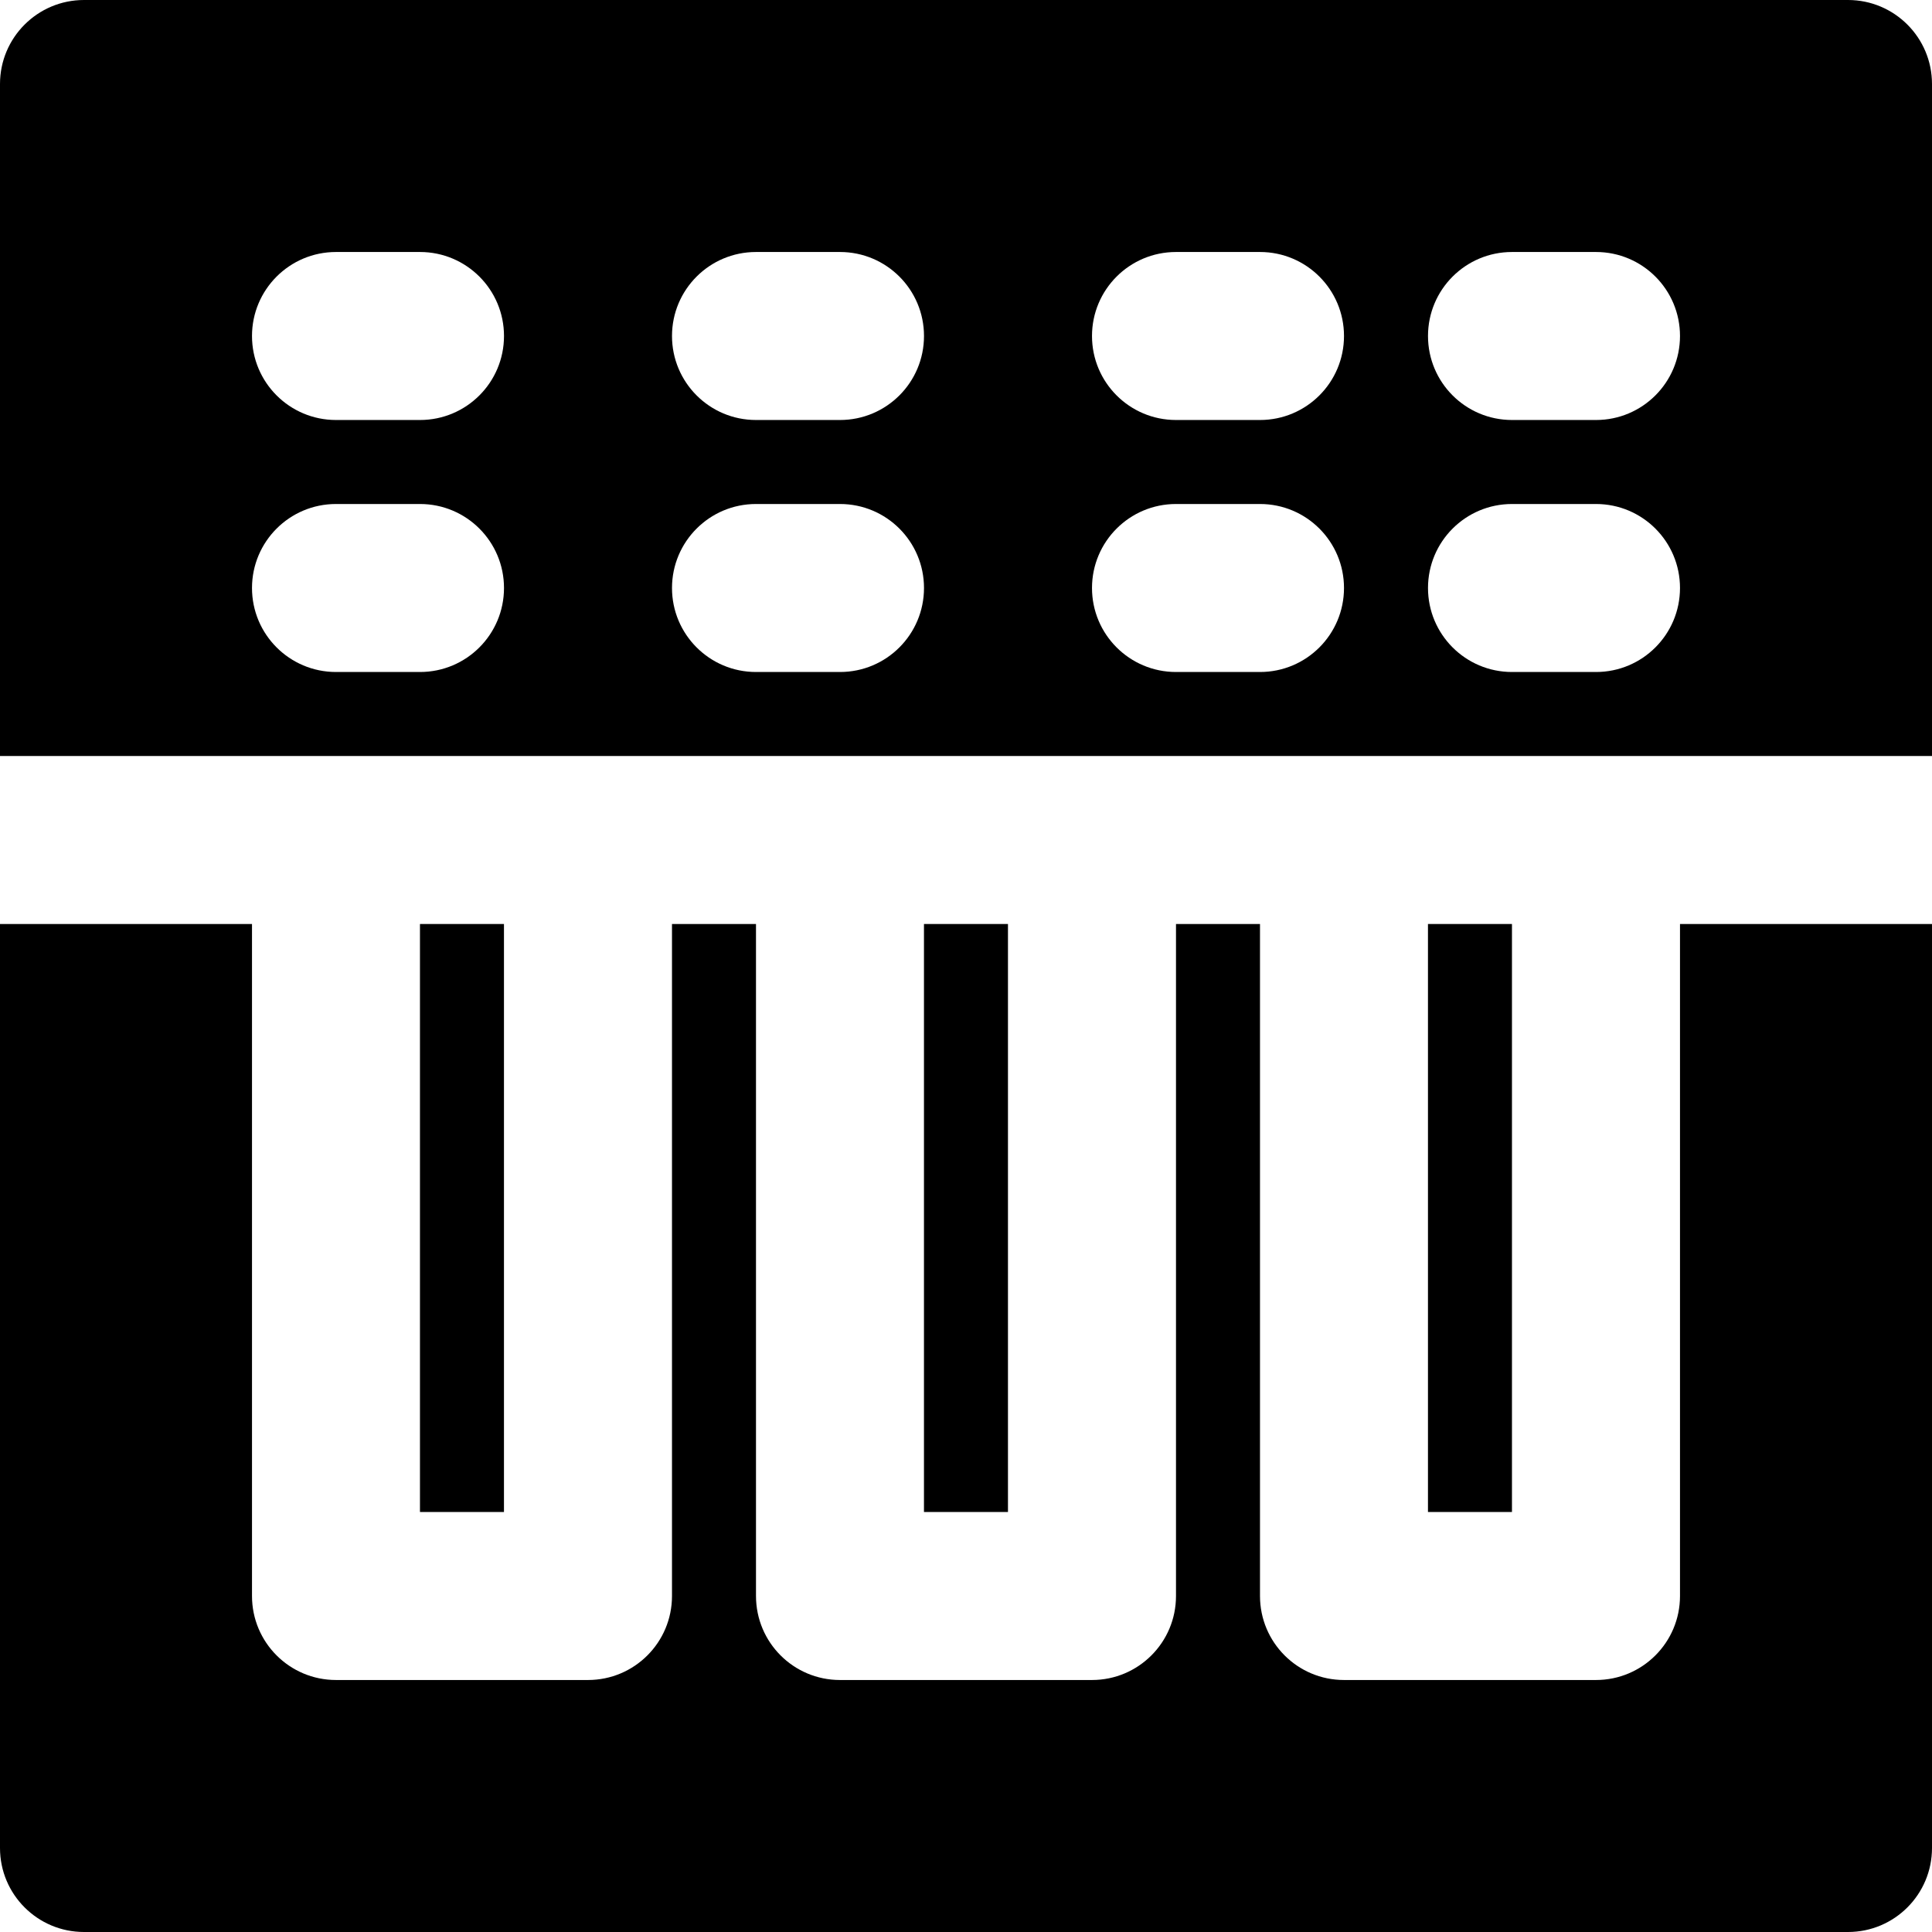 <?xml version="1.0" encoding="iso-8859-1"?>
<!-- Generator: Adobe Illustrator 19.0.0, SVG Export Plug-In . SVG Version: 6.00 Build 0)  -->
<svg version="1.1" id="Layer_1" xmlns="http://www.w3.org/2000/svg" xmlns:xlink="http://www.w3.org/1999/xlink" x="0px" y="0px"
	 viewBox="0 0 512 512" style="enable-background:new 0 0 512 512;" xml:space="preserve">
<g>
	<g>
		<g>
			<rect x="378.426" y="244.87" width="22.261" height="155.826"/>
			<path d="M489.739,0H22.261C9.951,0,0,9.973,0,22.261v178.087h89.043h66.783h66.783h66.783h66.783h66.783H512V22.261
				C512,9.973,502.049,0,489.739,0z M111.304,178.087H89.043c-12.31,0-22.261-9.973-22.261-22.261
				c0-12.288,9.951-22.261,22.261-22.261h22.261c12.31,0,22.261,9.973,22.261,22.261
				C133.565,168.114,123.615,178.087,111.304,178.087z M111.304,111.304H89.043c-12.31,0-22.261-9.973-22.261-22.261
				c0-12.288,9.951-22.261,22.261-22.261h22.261c12.31,0,22.261,9.973,22.261,22.261
				C133.565,101.331,123.615,111.304,111.304,111.304z M222.609,178.087h-22.261c-12.31,0-22.261-9.973-22.261-22.261
				c0-12.288,9.951-22.261,22.261-22.261h22.261c12.31,0,22.261,9.973,22.261,22.261
				C244.87,168.114,234.919,178.087,222.609,178.087z M222.609,111.304h-22.261c-12.31,0-22.261-9.973-22.261-22.261
				c0-12.288,9.951-22.261,22.261-22.261h22.261c12.31,0,22.261,9.973,22.261,22.261
				C244.87,101.331,234.919,111.304,222.609,111.304z M333.913,178.087h-22.261c-12.31,0-22.261-9.973-22.261-22.261
				c0-12.288,9.951-22.261,22.261-22.261h22.261c12.31,0,22.261,9.973,22.261,22.261
				C356.174,168.114,346.223,178.087,333.913,178.087z M333.913,111.304h-22.261c-12.31,0-22.261-9.973-22.261-22.261
				c0-12.288,9.951-22.261,22.261-22.261h22.261c12.31,0,22.261,9.973,22.261,22.261
				C356.174,101.331,346.223,111.304,333.913,111.304z M422.957,178.087h-22.261c-12.31,0-22.261-9.973-22.261-22.261
				c0-12.288,9.951-22.261,22.261-22.261h22.261c12.31,0,22.261,9.973,22.261,22.261
				C445.217,168.114,435.267,178.087,422.957,178.087z M422.957,111.304h-22.261c-12.31,0-22.261-9.973-22.261-22.261
				c0-12.288,9.951-22.261,22.261-22.261h22.261c12.31,0,22.261,9.973,22.261,22.261
				C445.217,101.331,435.267,111.304,422.957,111.304z"/>
			<path d="M445.217,422.957c0,12.288-9.951,22.261-22.261,22.261h-66.783c-12.31,0-22.261-9.973-22.261-22.261V244.87h-22.261
				v178.087c0,12.288-9.951,22.261-22.261,22.261h-66.783c-12.31,0-22.261-9.973-22.261-22.261V244.87h-22.261v178.087
				c0,12.288-9.951,22.261-22.261,22.261H89.043c-12.31,0-22.261-9.973-22.261-22.261V244.87H0v244.87
				C0,502.027,9.951,512,22.261,512h467.478c12.31,0,22.261-9.973,22.261-22.261V244.87h-66.783V422.957z"/>
			<rect x="244.861" y="244.87" width="22.261" height="155.826"/>
			<rect x="111.295" y="244.87" width="22.261" height="155.826"/>
		</g>
	</g>
</g>
<g>
</g>
<g>
</g>
<g>
</g>
<g>
</g>
<g>
</g>
<g>
</g>
<g>
</g>
<g>
</g>
<g>
</g>
<g>
</g>
<g>
</g>
<g>
</g>
<g>
</g>
<g>
</g>
<g>
</g>
</svg>
